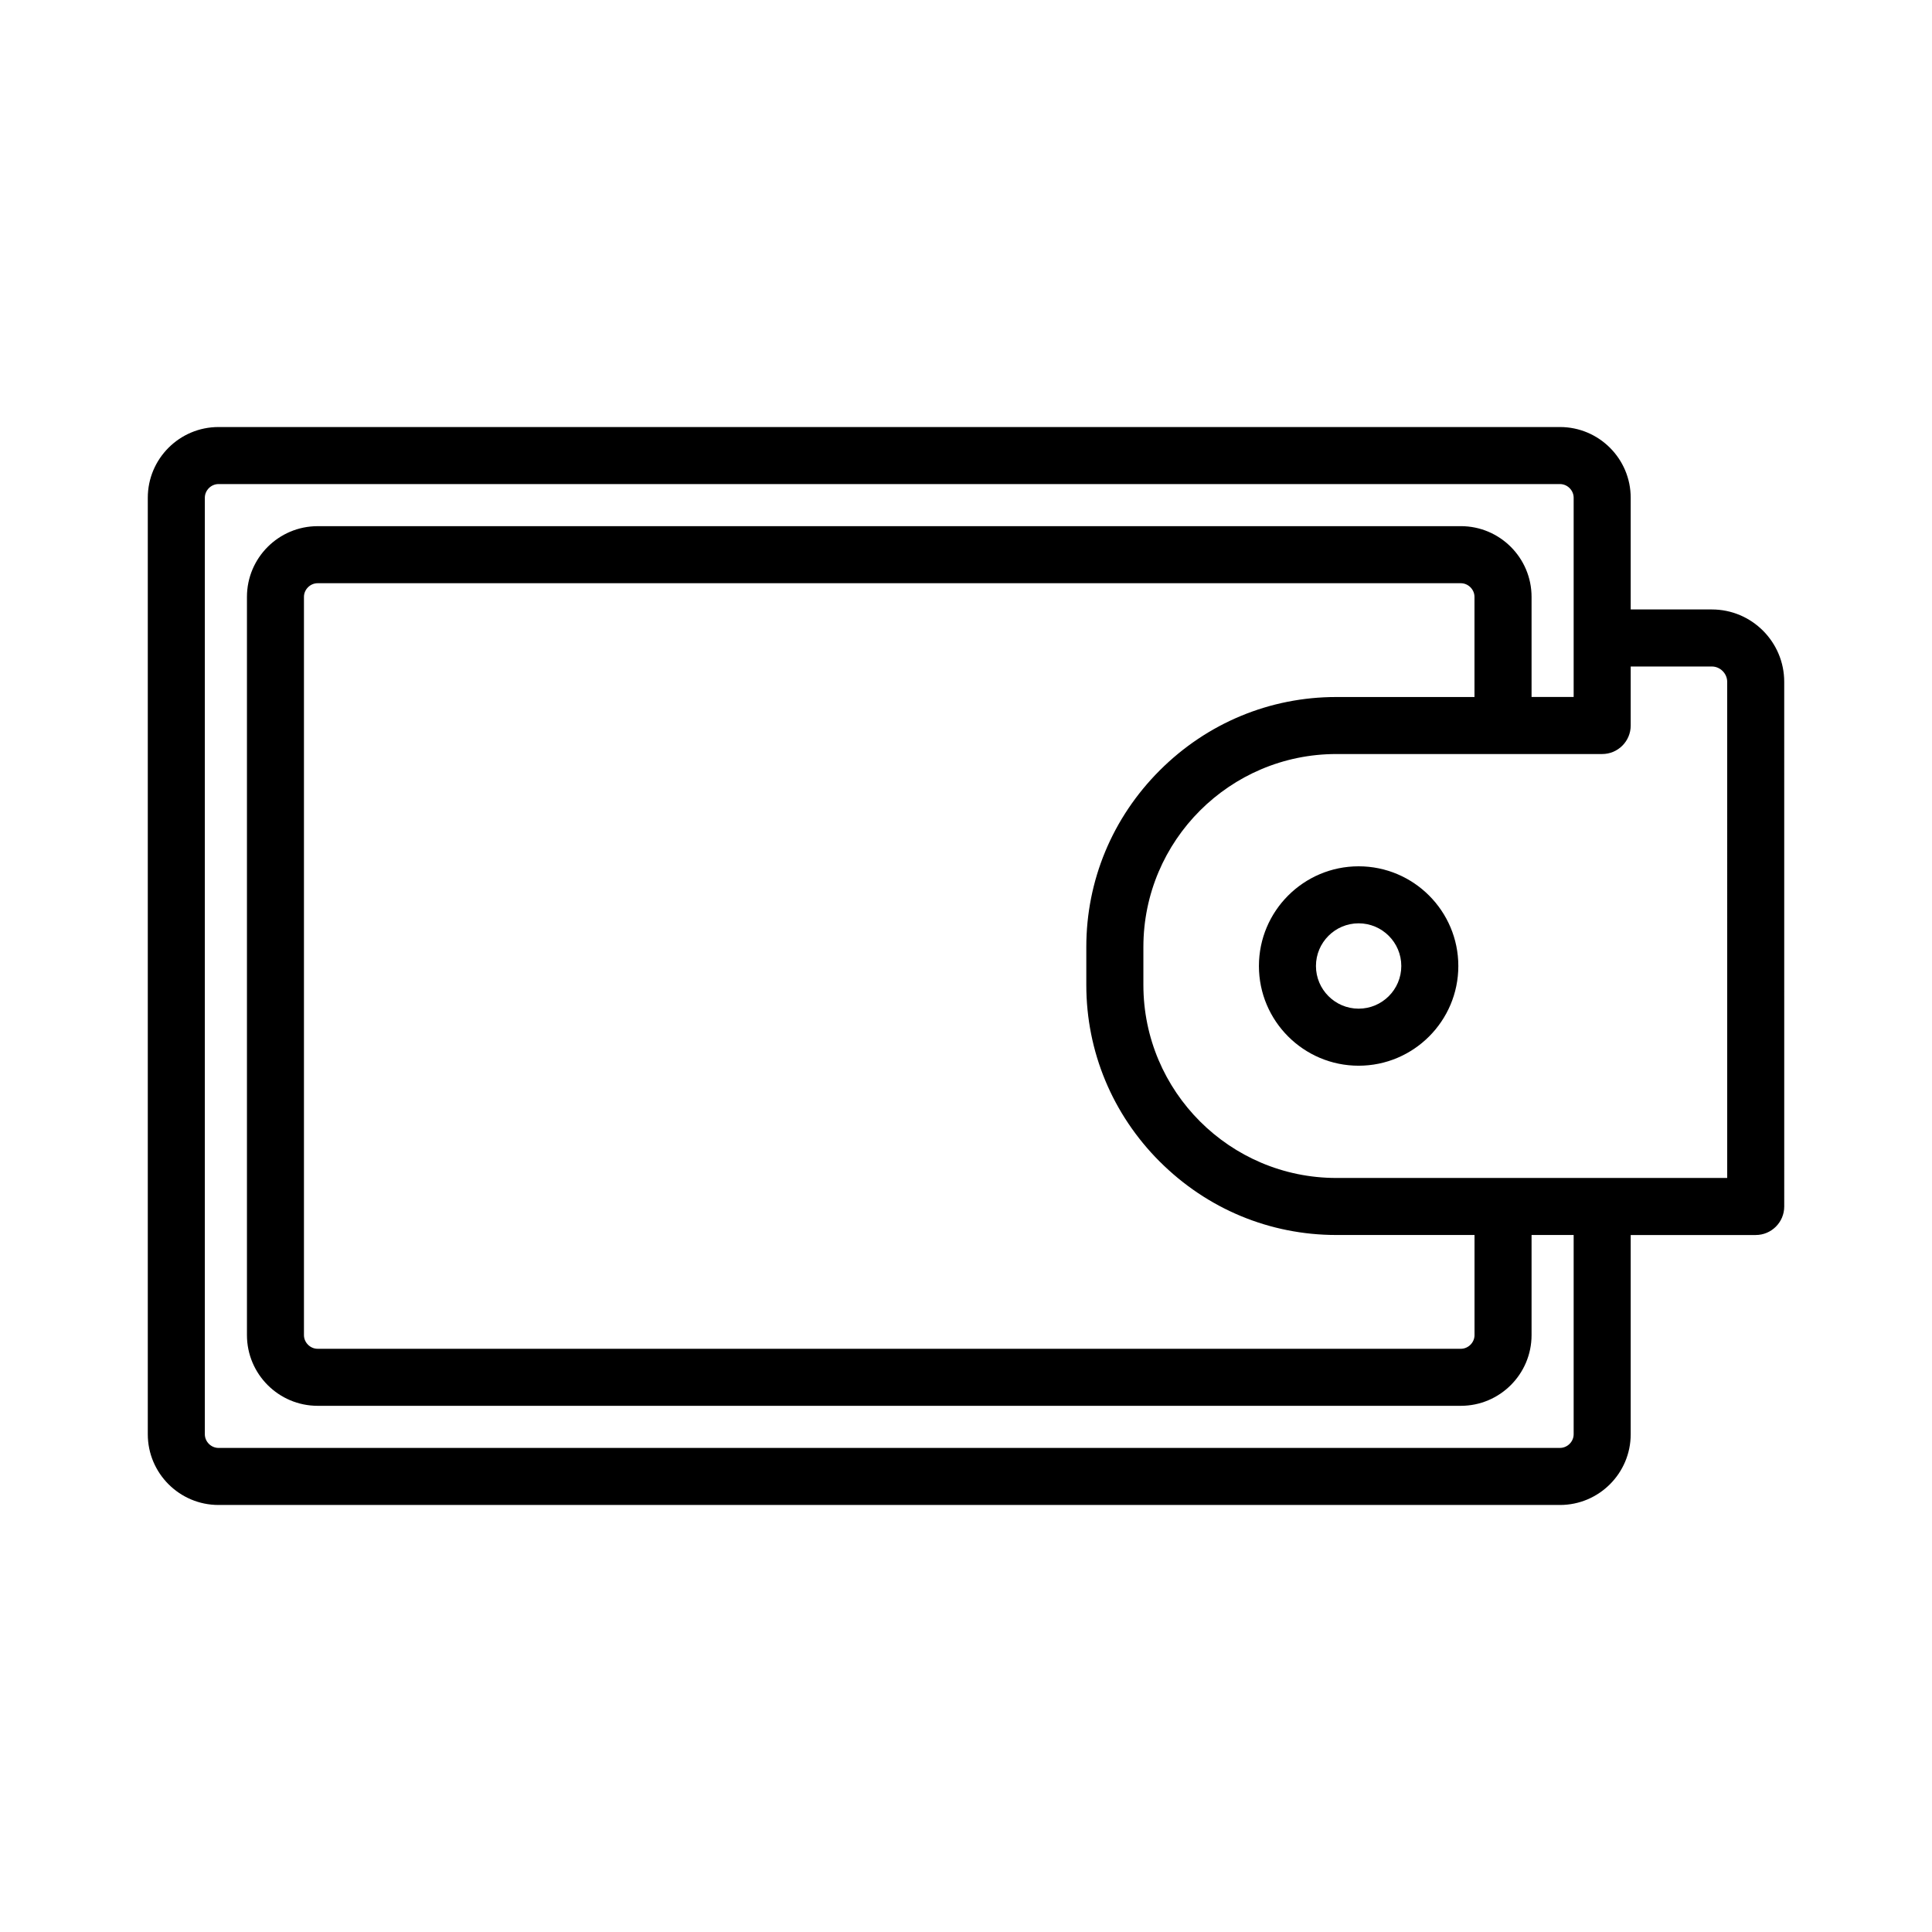 <?xml version="1.0" encoding="UTF-8"?>
<!-- Uploaded to: ICON Repo, www.svgrepo.com, Generator: ICON Repo Mixer Tools -->
<svg fill="#000000" width="800px" height="800px" version="1.1" viewBox="144 144 512 512" xmlns="http://www.w3.org/2000/svg">
 <g>
  <path d="m504.05 373.58c-14.57 0-26.422 11.852-26.422 26.422s11.852 26.422 26.422 26.422c14.57 0 26.422-11.852 26.422-26.422s-11.852-26.422-26.422-26.422zm0 37.727c-6.234 0-11.309-5.074-11.309-11.309s5.074-11.309 11.309-11.309c6.234 0 11.309 5.074 11.309 11.309 0 6.238-5.074 11.309-11.309 11.309z"/>
  <path d="m597.66 305.51h-21.508v-29.605c0-10.332-8.406-18.738-18.738-18.738h-355.51c-10.332 0-18.738 8.406-18.738 18.738v248.19c0 10.332 8.406 18.738 18.738 18.738h355.51c10.332 0 18.738-8.406 18.738-18.738v-52.805h33.129c4.172 0 7.559-3.383 7.559-7.559l-0.004-139.04c0-10.574-8.602-19.18-19.176-19.18zm-36.625 218.58c0 1.965-1.66 3.621-3.621 3.621l-355.51 0.004c-1.965 0-3.621-1.66-3.621-3.621v-248.19c0-1.965 1.66-3.621 3.621-3.621h355.51c1.965 0 3.621 1.66 3.621 3.621v52.805h-11.156v-26.535c0-10.332-8.406-18.738-18.738-18.738l-302.96 0.004c-10.332 0-18.738 8.406-18.738 18.738v195.64c0 10.332 8.406 18.738 18.738 18.738h302.96c10.332 0 18.738-8.406 18.738-18.738v-26.535h11.156zm-109.69-72.258c12.547 12.547 29.164 19.453 46.797 19.453h36.621v26.535c0 1.965-1.66 3.621-3.621 3.621h-302.97c-1.965 0-3.621-1.66-3.621-3.621v-195.64c0-1.965 1.66-3.621 3.621-3.621h302.96c1.965 0 3.621 1.66 3.621 3.621v26.535h-36.621c-17.633 0-34.25 6.91-46.797 19.453-12.547 12.547-19.453 29.164-19.453 46.797v10.074c0.004 17.633 6.914 34.25 19.457 46.797zm150.38 4.34h-103.58c-28.195 0-51.137-22.938-51.137-51.137v-10.074c0-28.195 22.938-51.137 51.137-51.137h70.449c4.172 0 7.559-3.383 7.559-7.559v-15.637h21.508c2.203 0 4.062 1.859 4.062 4.062z"/>
 </g>
</svg>